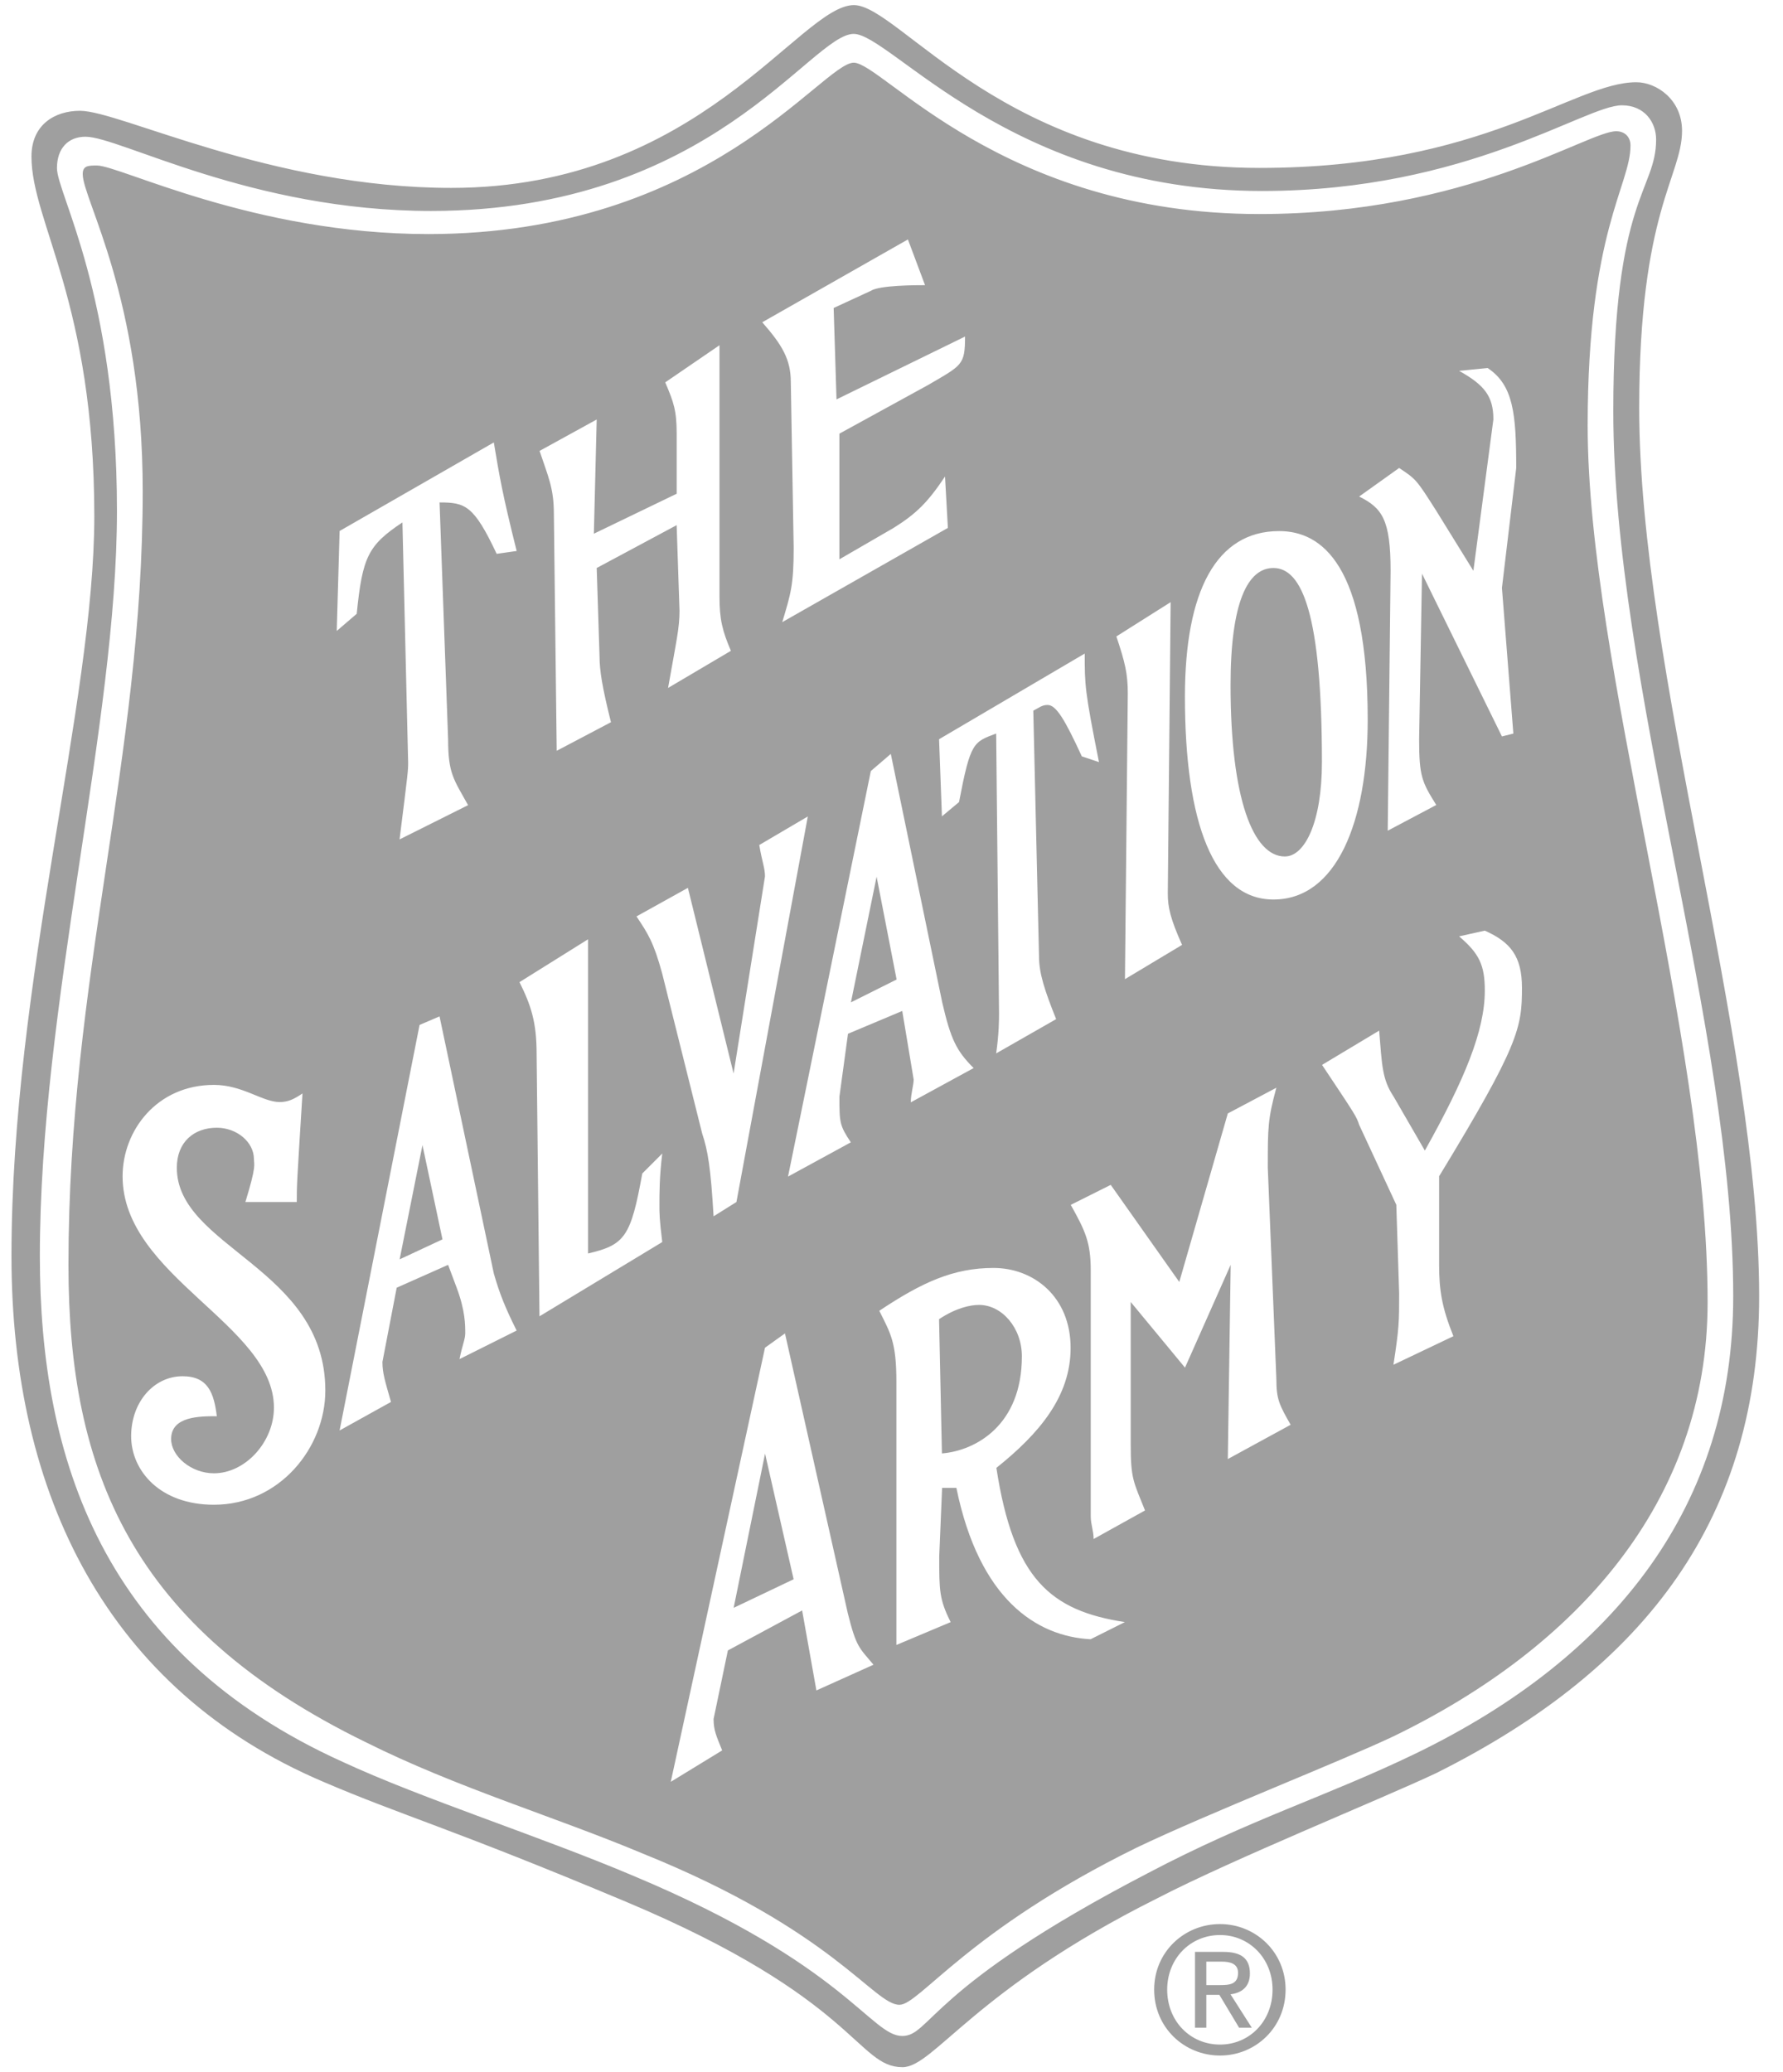 <?xml version="1.0" encoding="utf-8"?><svg width="74" height="86" viewBox="0 0 74 86" fill="none" xmlns="http://www.w3.org/2000/svg">
<path fill-rule="evenodd" clip-rule="evenodd" d="M3.914 21.428C3.914 12.539 1.306 9.221 1.306 6.494C1.306 5.19 2.254 4.598 3.321 4.598C4.98 4.598 11.262 7.798 18.729 7.798C29.04 7.798 33.188 0.212 35.44 0.212C37.336 0.212 41.721 6.969 52.27 6.969C61.632 6.969 65.307 3.413 67.913 3.413C68.743 3.413 69.81 4.124 69.81 5.428C69.81 7.324 68.032 8.746 68.032 16.925C68.032 27.829 73.01 43 73.01 53.786C73.01 62.912 68.388 69.195 59.617 73.579C57.365 74.647 51.202 77.135 48.002 78.794C40.417 82.588 38.758 85.788 37.454 85.788C35.558 85.788 35.558 82.943 25.957 78.913C18.61 75.831 16.713 75.358 13.395 73.935C4.505 70.142 0.476 62.082 0.476 52.126C0.477 40.748 3.914 29.133 3.914 21.428ZM4.854 21.201C4.854 30.09 1.654 41.706 1.654 52.136C1.654 60.551 4.261 68.611 14.216 73.115C17.535 74.655 22.394 76.196 26.305 77.855C35.076 81.53 36.143 84.493 37.446 84.493C38.631 84.493 38.513 82.478 47.638 77.737C51.905 75.486 55.105 74.538 58.779 72.759C67.075 68.73 71.934 62.447 71.934 53.795C71.934 42.654 66.957 28.431 66.957 17.052C66.957 8.163 68.734 7.926 68.734 5.792C68.734 5.081 68.261 4.37 67.312 4.37C65.772 4.37 60.912 7.926 52.38 7.926C41.95 7.926 36.972 1.407 35.431 1.407C33.653 1.407 29.506 8.755 17.891 8.755C10.424 8.755 4.972 5.674 3.549 5.674C2.838 5.674 2.364 6.148 2.364 6.977C2.365 8.045 4.854 12.193 4.854 21.201ZM2.841 52.501C2.841 40.53 5.923 31.522 5.923 20.38C5.923 12.321 3.433 8.291 3.433 7.224C3.433 6.869 3.671 6.869 4.026 6.869C4.974 6.869 10.545 9.714 17.774 9.714C29.39 9.714 34.13 2.602 35.434 2.602C36.619 2.602 41.597 8.883 52.263 8.883C60.915 8.883 65.893 5.446 67.078 5.446C67.433 5.446 67.671 5.683 67.671 6.039C67.671 7.698 65.893 9.595 65.893 17.654C65.893 27.61 70.871 42.9 70.871 54.042C70.871 62.339 65.419 68.383 57.833 72.058C55.582 73.124 50.129 75.258 47.167 76.68C40.175 80.118 38.159 83.199 37.33 83.199C36.263 83.199 34.604 80.118 26.663 76.917C22.989 75.377 18.959 74.191 15.167 72.295C5.448 67.553 2.841 61.035 2.841 52.501ZM41.233 52.62C39.574 52.62 38.27 53.213 36.493 54.398C36.967 55.346 37.203 55.702 37.203 57.362V68.266L39.456 67.318C38.981 66.37 38.981 66.014 38.981 64.591L39.1 61.748H39.693C40.64 66.37 43.012 67.91 45.263 68.029L46.685 67.317C43.604 66.843 42.063 65.54 41.353 60.917C43.13 59.495 44.434 57.954 44.434 55.939C44.433 53.806 42.892 52.62 41.233 52.62ZM39.093 60.318L38.974 54.746C39.685 54.273 40.278 54.154 40.633 54.154C41.582 54.154 42.411 55.102 42.411 56.288C42.411 59.132 40.515 60.199 39.093 60.318ZM46.099 49.172L44.44 50.002C45.033 51.069 45.269 51.542 45.269 52.727V62.921C45.269 63.276 45.388 63.513 45.388 63.869L47.522 62.684C47.047 61.498 46.928 61.379 46.928 59.957V54.032L49.181 56.757L51.077 52.49L50.958 60.551L53.566 59.128C53.092 58.299 52.973 58.062 52.973 57.232L52.617 48.46C52.617 46.801 52.617 46.446 52.973 45.141L50.958 46.208L48.944 53.201L46.099 49.172ZM31.75 55.93L27.839 73.946L29.972 72.642C29.735 72.049 29.616 71.813 29.616 71.338L30.209 68.493L33.291 66.834L33.883 70.153L36.253 69.086C35.66 68.375 35.542 68.375 35.187 66.953L32.579 55.337L31.75 55.93ZM30.449 66.725L31.752 60.325L32.938 65.54L30.449 66.725ZM7.102 59.72C7.102 58.773 8.287 58.773 8.999 58.773C8.88 57.824 8.643 57.114 7.577 57.114C6.391 57.114 5.443 58.18 5.443 59.602C5.443 61.024 6.628 62.447 8.88 62.447C11.606 62.447 13.502 60.076 13.502 57.706C13.502 52.609 7.339 51.779 7.339 48.461C7.339 47.394 8.05 46.801 8.998 46.801C9.828 46.801 10.539 47.394 10.539 48.105C10.539 48.343 10.658 48.343 10.184 49.884H12.317C12.317 49.172 12.317 49.172 12.554 45.379C12.199 45.616 11.961 45.735 11.606 45.735C10.895 45.735 10.065 45.023 8.88 45.023C6.51 45.023 5.088 46.92 5.088 48.816C5.088 52.964 11.369 54.979 11.369 58.417C11.369 59.839 10.184 61.142 8.88 61.142C7.932 61.142 7.102 60.431 7.102 59.72ZM37.681 9.937L31.636 13.374C32.466 14.322 32.821 14.915 32.821 15.863L32.94 22.737C32.94 24.278 32.821 24.634 32.466 25.819L39.34 21.908L39.221 19.775C38.51 20.841 38.036 21.315 37.088 21.908L34.837 23.212V17.997L38.511 15.982C39.933 15.152 40.052 15.152 40.052 13.967L34.718 16.575L34.599 12.782L36.14 12.071C36.496 11.834 38.036 11.834 38.392 11.834L37.681 9.937ZM57.239 42.771L54.869 44.193C56.291 46.326 56.291 46.326 56.41 46.682L57.951 50L58.069 53.674C58.069 54.86 58.069 55.096 57.832 56.638L60.321 55.452C59.846 54.268 59.728 53.556 59.728 52.489V48.815C63.047 43.363 63.166 42.652 63.166 40.992C63.166 39.688 62.691 39.096 61.624 38.622L60.558 38.859C61.388 39.57 61.624 40.044 61.624 41.111C61.624 42.77 60.795 44.785 59.136 47.749L57.832 45.496C57.358 44.785 57.358 44.193 57.239 42.771ZM24.765 17.409L22.394 18.713C22.75 19.779 22.987 20.254 22.987 21.32L23.105 31.158L25.357 29.972C25.002 28.55 24.883 27.839 24.883 27.247L24.765 23.572L28.083 21.794L28.202 25.35C28.202 26.061 28.083 26.535 27.727 28.55L30.335 27.009C29.98 26.18 29.861 25.706 29.861 24.757V14.327L27.609 15.868C27.965 16.697 28.084 17.053 28.084 18.001V20.49L24.647 22.149L24.765 17.409ZM34.839 45.51L35.194 42.902L37.446 41.955L37.92 44.799C37.92 45.037 37.801 45.392 37.801 45.747L40.409 44.325C39.698 43.613 39.461 43.14 39.105 41.599L36.971 31.287L36.142 31.999L32.705 48.829L35.312 47.407C34.839 46.696 34.839 46.577 34.839 45.51ZM35.316 41.598L36.382 36.383L37.212 40.65L35.316 41.598ZM56.764 29.863C56.764 23.462 54.867 22.04 53.089 22.04C50.482 22.04 49.178 24.529 49.178 28.914C49.178 34.13 50.364 37.33 52.852 37.33C55.46 37.33 56.764 34.13 56.764 29.863ZM51.072 28.432C51.072 24.995 51.783 23.572 52.85 23.572C54.035 23.572 54.864 25.469 54.864 31.632C54.864 34.121 54.153 35.544 53.324 35.544C52.02 35.544 51.072 33.173 51.072 28.432ZM14.095 22.036L13.976 26.184L14.805 25.473C15.043 23.103 15.28 22.629 16.702 21.68L16.939 31.636C16.939 31.992 16.939 31.992 16.583 34.836L19.427 33.414C18.835 32.347 18.598 32.11 18.598 30.688L18.243 20.851C19.309 20.851 19.665 20.969 20.613 22.984L21.443 22.866C20.85 20.495 20.732 19.784 20.495 18.361L14.095 22.036ZM20.494 52.846L18.242 42.18L17.413 42.535L14.094 59.365L16.227 58.181C15.991 57.351 15.872 56.995 15.872 56.521L16.464 53.44L18.598 52.491L18.953 53.44C19.309 54.387 19.309 54.98 19.309 55.336C19.309 55.574 19.19 55.81 19.071 56.403L21.442 55.218C20.968 54.269 20.731 53.677 20.494 52.846ZM16.586 52.263L17.534 47.522L18.364 51.434L16.586 52.263ZM28.55 36.846L26.416 38.031C26.89 38.742 27.128 39.098 27.483 40.402L29.142 47.04C29.379 47.75 29.497 48.462 29.616 50.477L30.564 49.884L33.527 33.883L31.512 35.068C31.631 35.779 31.749 36.017 31.749 36.372L30.446 44.551L28.55 36.846ZM45.019 27.123L38.974 30.678L39.093 33.879L39.803 33.286C40.278 30.797 40.397 30.797 41.344 30.442L41.463 42.057C41.463 42.294 41.463 42.887 41.344 43.716L43.833 42.294C43.359 41.108 43.122 40.398 43.122 39.686L42.885 29.493C43.122 29.374 43.24 29.256 43.477 29.256C43.833 29.256 44.188 29.848 44.899 31.389L45.611 31.627C45.019 28.663 45.019 28.426 45.019 27.123ZM58.069 19.421L56.409 20.606C57.358 21.08 57.714 21.555 57.714 23.688L57.595 34.474L59.61 33.407C59.017 32.458 58.898 32.221 58.898 30.681L59.017 23.806L62.335 30.562L62.809 30.444L62.335 24.399L62.928 19.421C62.928 17.169 62.809 15.984 61.742 15.273L60.558 15.391C61.624 15.984 61.98 16.458 61.98 17.406L61.15 23.688L59.61 21.199C58.78 19.895 58.78 19.895 58.069 19.421ZM24.405 38.981L21.56 40.759C22.034 41.708 22.271 42.418 22.271 43.722L22.39 54.627L27.486 51.545C27.368 50.597 27.368 50.359 27.368 50.005C27.368 49.531 27.368 48.819 27.486 47.871L26.657 48.7C26.183 51.308 25.946 51.664 24.405 52.019L24.405 38.981ZM48.585 24.99L46.333 26.412C46.689 27.479 46.807 27.953 46.807 28.782L46.689 40.635L49.059 39.213C48.585 38.146 48.467 37.672 48.467 37.079L48.585 24.99ZM50.636 85.305C49.154 85.305 47.901 84.15 47.901 82.569C47.901 81.004 49.154 79.849 50.636 79.849C52.103 79.849 53.356 81.004 53.356 82.569C53.356 84.15 52.103 85.305 50.636 85.305ZM48.442 82.569C48.442 83.883 49.403 84.85 50.636 84.85C51.853 84.85 52.815 83.883 52.815 82.569C52.815 81.278 51.853 80.304 50.636 80.304C49.403 80.304 48.442 81.278 48.442 82.569ZM50.066 82.786V84.149H49.596V81.004H50.778C51.512 81.004 51.875 81.277 51.875 81.898C51.875 82.46 51.526 82.707 51.07 82.764L51.953 84.149H51.426L50.608 82.786H50.066ZM50.066 82.382H50.629C51.027 82.382 51.383 82.353 51.383 81.87C51.383 81.48 51.034 81.408 50.707 81.408H50.066V82.382Z" fill="#9F9F9F"/>
</svg>
